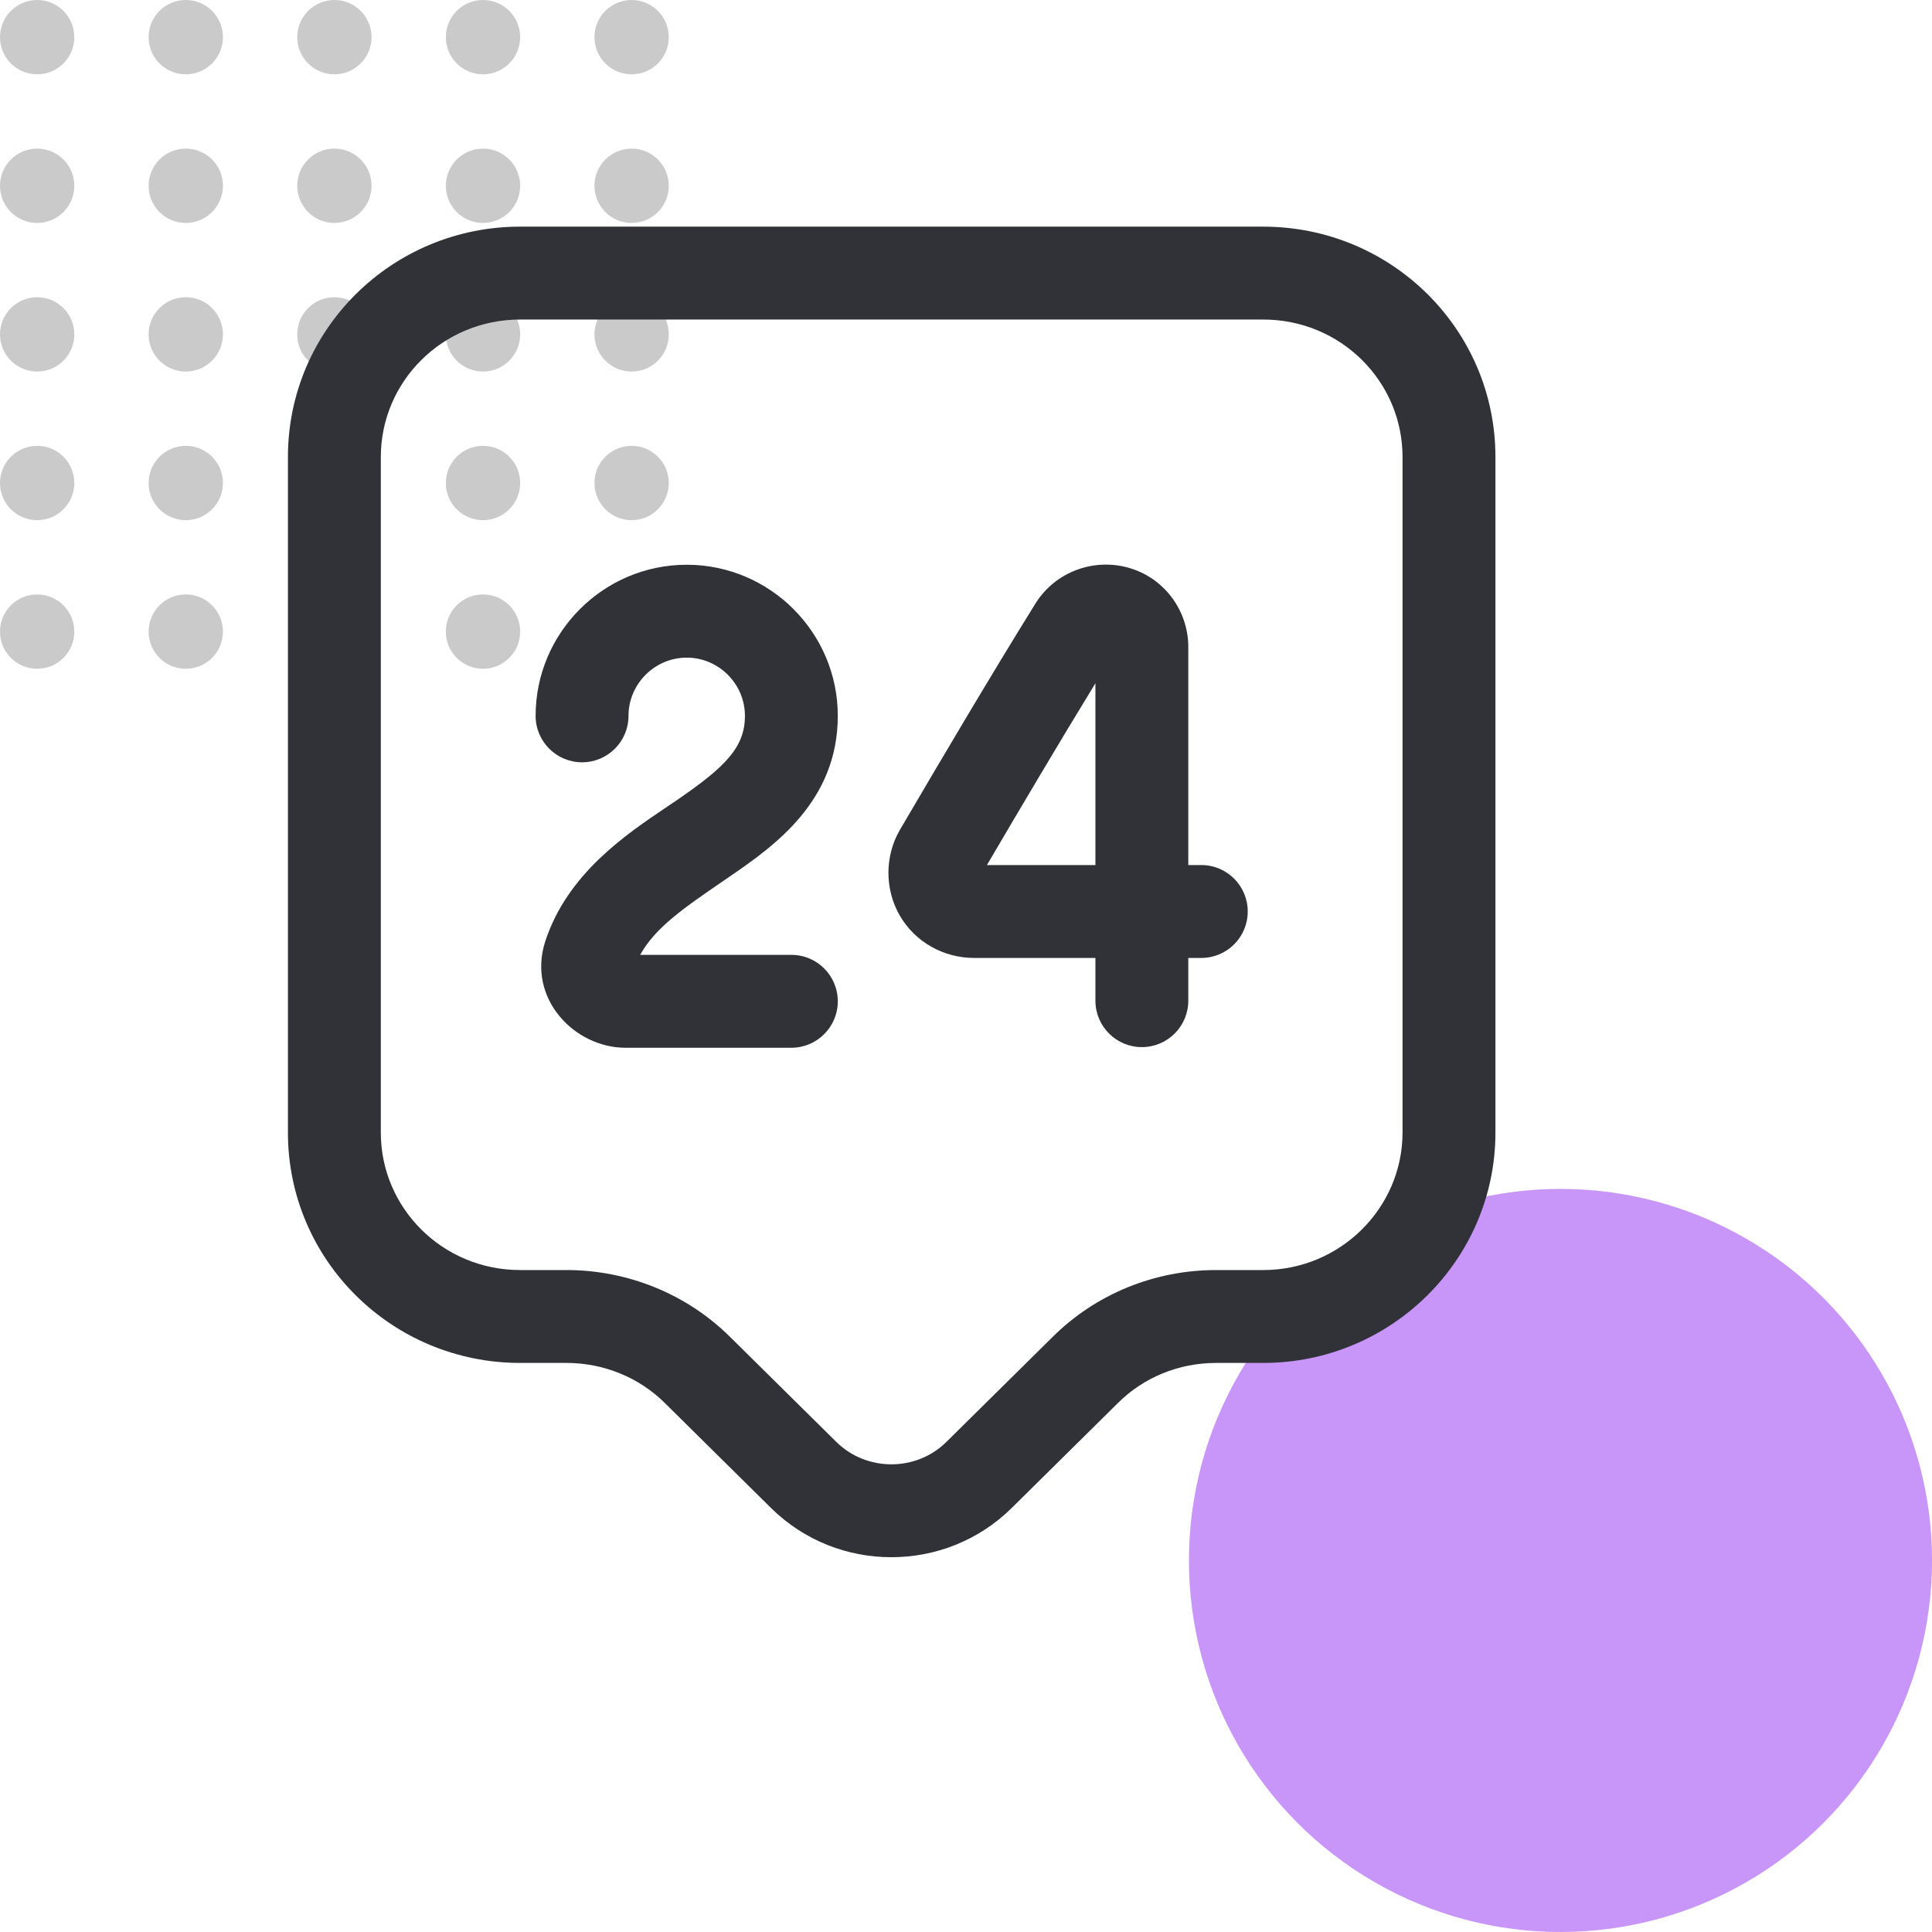 <svg xmlns="http://www.w3.org/2000/svg" width="64" height="64" viewBox="0 0 64 64" fill="none"><path d="M2.462 1.231C2.462 1.911 1.911 2.462 1.231 2.462C0.551 2.462 0 1.911 0 1.231C0 0.551 0.551 0 1.231 0C1.911 0 2.462 0.551 2.462 1.231Z" fill="#CACACA"></path><path d="M2.462 6.154C2.462 6.834 1.911 7.385 1.231 7.385C0.551 7.385 0 6.834 0 6.154C0 5.474 0.551 4.923 1.231 4.923C1.911 4.923 2.462 5.474 2.462 6.154Z" fill="#CACACA"></path><path d="M2.462 11.077C2.462 11.757 1.911 12.308 1.231 12.308C0.551 12.308 0 11.757 0 11.077C0 10.397 0.551 9.846 1.231 9.846C1.911 9.846 2.462 10.397 2.462 11.077Z" fill="#CACACA"></path><path d="M2.462 16C2.462 16.68 1.911 17.231 1.231 17.231C0.551 17.231 0 16.68 0 16C0 15.32 0.551 14.769 1.231 14.769C1.911 14.769 2.462 15.32 2.462 16Z" fill="#CACACA"></path><path d="M2.462 20.923C2.462 21.603 1.911 22.154 1.231 22.154C0.551 22.154 0 21.603 0 20.923C0 20.243 0.551 19.692 1.231 19.692C1.911 19.692 2.462 20.243 2.462 20.923Z" fill="#CACACA"></path><path d="M7.385 1.231C7.385 1.911 6.834 2.462 6.154 2.462C5.474 2.462 4.923 1.911 4.923 1.231C4.923 0.551 5.474 0 6.154 0C6.834 0 7.385 0.551 7.385 1.231Z" fill="#CACACA"></path><path d="M7.385 6.154C7.385 6.834 6.834 7.385 6.154 7.385C5.474 7.385 4.923 6.834 4.923 6.154C4.923 5.474 5.474 4.923 6.154 4.923C6.834 4.923 7.385 5.474 7.385 6.154Z" fill="#CACACA"></path><path d="M7.385 11.077C7.385 11.757 6.834 12.308 6.154 12.308C5.474 12.308 4.923 11.757 4.923 11.077C4.923 10.397 5.474 9.846 6.154 9.846C6.834 9.846 7.385 10.397 7.385 11.077Z" fill="#CACACA"></path><path d="M7.385 16C7.385 16.68 6.834 17.231 6.154 17.231C5.474 17.231 4.923 16.68 4.923 16C4.923 15.32 5.474 14.769 6.154 14.769C6.834 14.769 7.385 15.32 7.385 16Z" fill="#CACACA"></path><path d="M7.385 20.923C7.385 21.603 6.834 22.154 6.154 22.154C5.474 22.154 4.923 21.603 4.923 20.923C4.923 20.243 5.474 19.692 6.154 19.692C6.834 19.692 7.385 20.243 7.385 20.923Z" fill="#CACACA"></path><path d="M12.308 1.231C12.308 1.911 11.757 2.462 11.077 2.462C10.397 2.462 9.846 1.911 9.846 1.231C9.846 0.551 10.397 0 11.077 0C11.757 0 12.308 0.551 12.308 1.231Z" fill="#CACACA"></path><path d="M12.308 6.154C12.308 6.834 11.757 7.385 11.077 7.385C10.397 7.385 9.846 6.834 9.846 6.154C9.846 5.474 10.397 4.923 11.077 4.923C11.757 4.923 12.308 5.474 12.308 6.154Z" fill="#CACACA"></path><path d="M12.308 11.077C12.308 11.757 11.757 12.308 11.077 12.308C10.397 12.308 9.846 11.757 9.846 11.077C9.846 10.397 10.397 9.846 11.077 9.846C11.757 9.846 12.308 10.397 12.308 11.077Z" fill="#CACACA"></path><path d="M12.308 16C12.308 16.68 11.757 17.231 11.077 17.231C10.397 17.231 9.846 16.68 9.846 16C9.846 15.32 10.397 14.769 11.077 14.769C11.757 14.769 12.308 15.32 12.308 16Z" fill="#CACACA"></path><path d="M12.308 20.923C12.308 21.603 11.757 22.154 11.077 22.154C10.397 22.154 9.846 21.603 9.846 20.923C9.846 20.243 10.397 19.692 11.077 19.692C11.757 19.692 12.308 20.243 12.308 20.923Z" fill="#CACACA"></path><path d="M17.231 1.231C17.231 1.911 16.68 2.462 16 2.462C15.32 2.462 14.769 1.911 14.769 1.231C14.769 0.551 15.32 0 16 0C16.68 0 17.231 0.551 17.231 1.231Z" fill="#CACACA"></path><path d="M17.231 6.154C17.231 6.834 16.68 7.385 16 7.385C15.32 7.385 14.769 6.834 14.769 6.154C14.769 5.474 15.32 4.923 16 4.923C16.68 4.923 17.231 5.474 17.231 6.154Z" fill="#CACACA"></path><path d="M17.231 11.077C17.231 11.757 16.68 12.308 16 12.308C15.32 12.308 14.769 11.757 14.769 11.077C14.769 10.397 15.32 9.846 16 9.846C16.68 9.846 17.231 10.397 17.231 11.077Z" fill="#CACACA"></path><path d="M17.231 16C17.231 16.68 16.68 17.231 16 17.231C15.32 17.231 14.769 16.68 14.769 16C14.769 15.32 15.32 14.769 16 14.769C16.68 14.769 17.231 15.32 17.231 16Z" fill="#CACACA"></path><path d="M17.231 20.923C17.231 21.603 16.68 22.154 16 22.154C15.32 22.154 14.769 21.603 14.769 20.923C14.769 20.243 15.32 19.692 16 19.692C16.68 19.692 17.231 20.243 17.231 20.923Z" fill="#CACACA"></path><path d="M22.154 1.231C22.154 1.911 21.603 2.462 20.923 2.462C20.243 2.462 19.692 1.911 19.692 1.231C19.692 0.551 20.243 0 20.923 0C21.603 0 22.154 0.551 22.154 1.231Z" fill="#CACACA"></path><path d="M22.154 6.154C22.154 6.834 21.603 7.385 20.923 7.385C20.243 7.385 19.692 6.834 19.692 6.154C19.692 5.474 20.243 4.923 20.923 4.923C21.603 4.923 22.154 5.474 22.154 6.154Z" fill="#CACACA"></path><path d="M22.154 11.077C22.154 11.757 21.603 12.308 20.923 12.308C20.243 12.308 19.692 11.757 19.692 11.077C19.692 10.397 20.243 9.846 20.923 9.846C21.603 9.846 22.154 10.397 22.154 11.077Z" fill="#CACACA"></path><path d="M22.154 16C22.154 16.68 21.603 17.231 20.923 17.231C20.243 17.231 19.692 16.68 19.692 16C19.692 15.32 20.243 14.769 20.923 14.769C21.603 14.769 22.154 15.32 22.154 16Z" fill="#CACACA"></path><path d="M22.154 20.923C22.154 21.603 21.603 22.154 20.923 22.154C20.243 22.154 19.692 21.603 19.692 20.923C19.692 20.243 20.243 19.692 20.923 19.692C21.603 19.692 22.154 20.243 22.154 20.923Z" fill="#CACACA"></path><circle cx="51.693" cy="51.692" r="12.308" fill="#C896F9"></circle><path fill-rule="evenodd" clip-rule="evenodd" d="M17.23 10.585C14.662 10.585 12.615 12.637 12.615 15.139V37.518C12.615 40.019 14.662 42.072 17.23 42.072H18.769C20.785 42.072 22.757 42.861 24.202 44.304C24.203 44.305 24.204 44.306 24.205 44.307L27.706 47.767C27.706 47.767 27.706 47.767 27.706 47.767C28.707 48.754 30.348 48.755 31.349 47.767M31.349 47.767L34.85 44.307C34.851 44.306 34.853 44.305 34.854 44.303C36.297 42.862 38.248 42.072 40.287 42.072H41.846C44.411 42.072 46.461 40.002 46.461 37.518V15.139C46.461 12.637 44.415 10.585 41.846 10.585H17.23M9.538 15.139C9.538 10.911 12.989 7.508 17.23 7.508H41.846C46.087 7.508 49.538 10.911 49.538 15.139V37.518C49.538 41.721 46.09 45.149 41.846 45.149H40.287C39.045 45.149 37.88 45.629 37.026 46.483L37.02 46.489L33.512 49.956C31.313 52.127 27.744 52.128 25.544 49.957L22.036 46.489L22.03 46.483C21.177 45.63 19.993 45.149 18.769 45.149H17.23C12.989 45.149 9.538 41.745 9.538 37.518V15.139Z" fill="#303238"></path><path fill-rule="evenodd" clip-rule="evenodd" d="M22.748 21.785C21.69 21.785 20.82 22.655 20.82 23.713C20.82 24.563 20.131 25.252 19.282 25.252C18.432 25.252 17.743 24.563 17.743 23.713C17.743 20.956 19.991 18.708 22.748 18.708C25.506 18.708 27.753 20.956 27.753 23.713C27.753 26.536 25.654 28.019 24.196 29.02C24.126 29.068 24.057 29.115 23.989 29.162C22.653 30.077 21.702 30.729 21.207 31.631H26.215C27.065 31.631 27.753 32.32 27.753 33.169C27.753 34.019 27.065 34.708 26.215 34.708H20.718C19.04 34.708 17.446 33.084 18.064 31.177L18.067 31.17L18.067 31.17C18.8 28.946 20.72 27.652 22.08 26.737C22.21 26.649 22.336 26.565 22.455 26.483C24.037 25.397 24.677 24.747 24.677 23.713C24.677 22.655 23.806 21.785 22.748 21.785Z" fill="#303238"></path><path fill-rule="evenodd" clip-rule="evenodd" d="M34.312 19.974C34.971 18.939 36.227 18.483 37.379 18.806C38.575 19.14 39.364 20.232 39.364 21.436V28.656H39.795C40.644 28.656 41.333 29.345 41.333 30.195C41.333 31.044 40.644 31.733 39.795 31.733H39.364V33.149C39.364 33.998 38.675 34.687 37.825 34.687C36.976 34.687 36.287 33.998 36.287 33.149V31.733H32.267C31.265 31.733 30.317 31.212 29.807 30.33C29.305 29.463 29.305 28.363 29.807 27.496L29.811 27.489L29.811 27.489C31.207 25.108 32.815 22.386 34.303 19.989L34.312 19.974L34.312 19.974ZM36.287 28.656V22.634C35.085 24.599 33.831 26.718 32.693 28.656H36.287Z" fill="#303238"></path></svg>